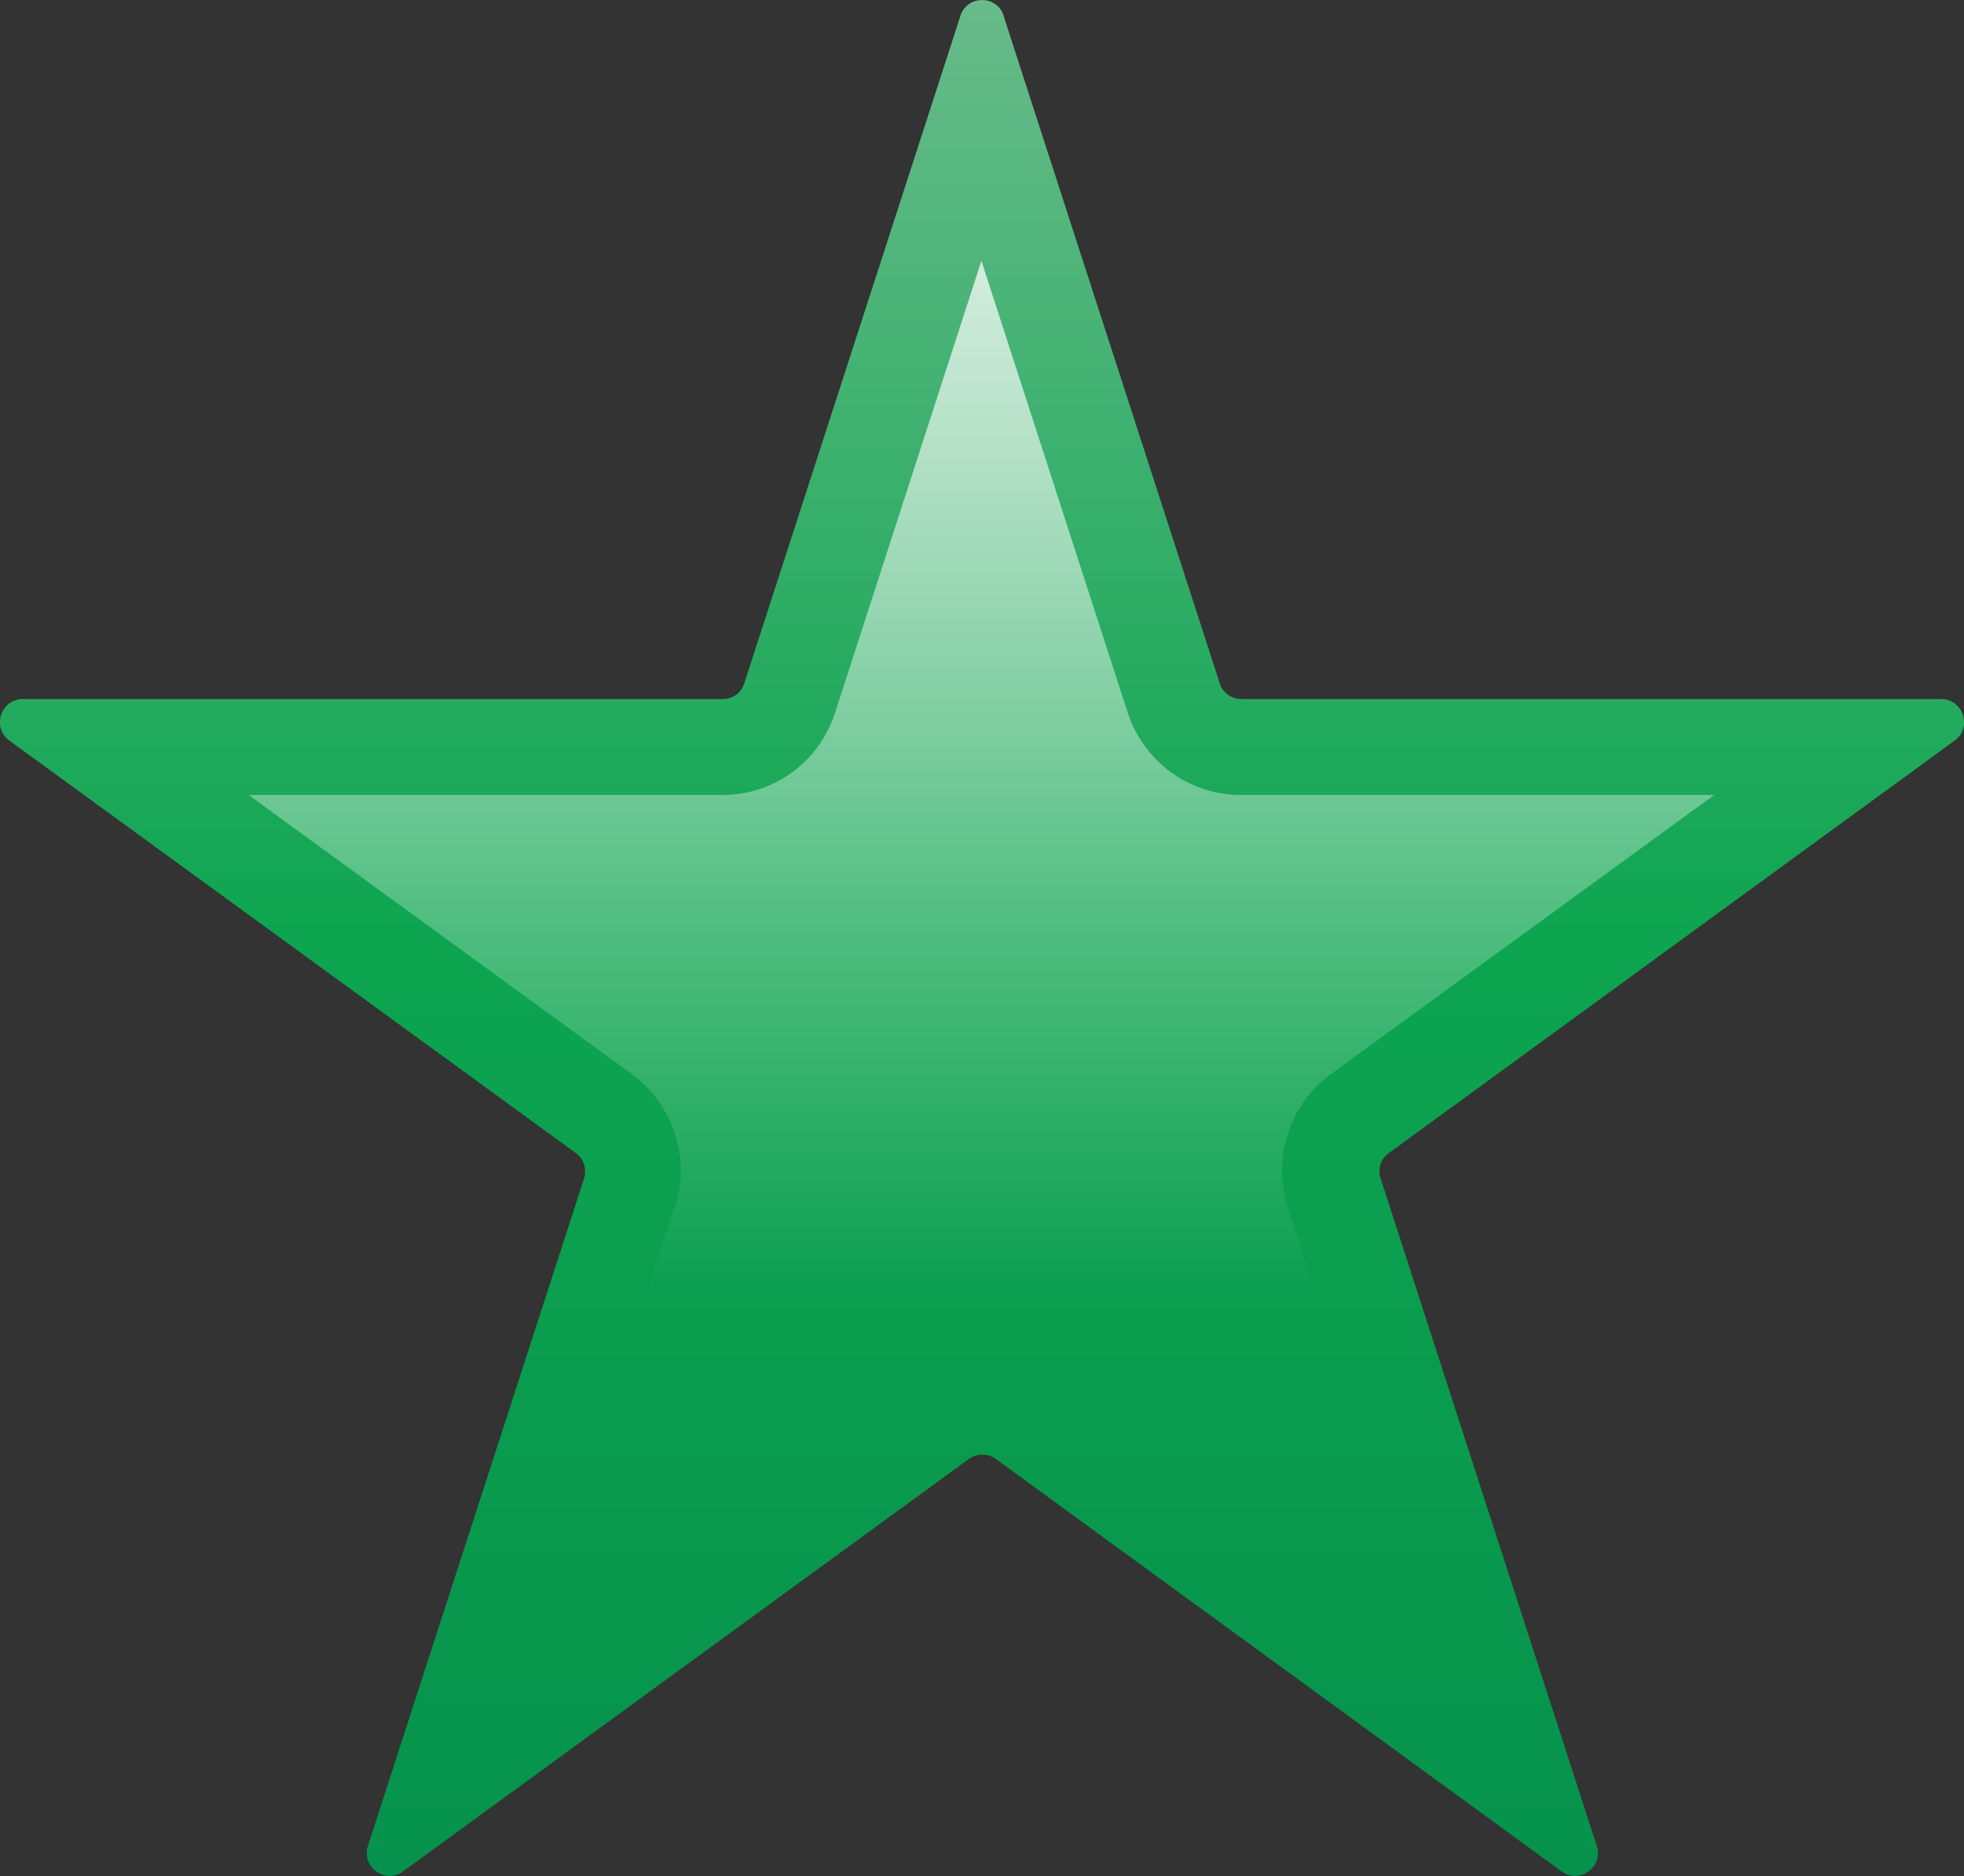 <?xml version="1.0" encoding="UTF-8"?>
<svg xmlns="http://www.w3.org/2000/svg" xmlns:xlink="http://www.w3.org/1999/xlink" version="1.1" viewBox="0 0 115.89 110.7">
  <rect x="0" y="0" width="115.89" height="110.7" fill="#333333" stroke="none"/>
  <!-- Generator: Adobe Illustrator 29.5.1, SVG Export Plug-In . SVG Version: 2.1.0 Build 141)  -->
  <defs>
    <style>
      .st0 {
        fill: url(#Unbenannter_Verlauf);
      }

      .st1, .st2 {
        isolation: isolate;
      }

      .st2 {
        fill: url(#Unbenannter_Verlauf_2);
        mix-blend-mode: overlay;
      }
    </style>
    <linearGradient id="Unbenannter_Verlauf" data-name="Unbenannter Verlauf" x1="57.94" y1="3.55" x2="57.94" y2="114.24" gradientTransform="translate(0 114.24) scale(1 -1)" gradientUnits="userSpaceOnUse">
      <stop offset="0" stop-color="#06924c"/>
      <stop offset=".5" stop-color="#0da550"/>
      <stop offset="1" stop-color="#68bb8a"/>
    </linearGradient>
    <linearGradient id="Unbenannter_Verlauf_2" data-name="Unbenannter Verlauf 2" x1="57.92" y1="37.29" x2="57.92" y2="119.8" gradientTransform="translate(0 114.24) scale(1 -1)" gradientUnits="userSpaceOnUse">
      <stop offset="0" stop-color="#fff" stop-opacity="0"/>
      <stop offset="1" stop-color="#fff"/>
    </linearGradient>
  </defs>
  <g class="st1">
    <g id="Ebene_1">
      <g>
        <path class="st0" d="M59.22.94l12.75,39.37c.17.57.71.94,1.28.94h41.29c1.31,0,1.85,1.68.8,2.45l-33.39,24.34c-.48.34-.68.94-.48,1.51l12.75,39.37c.4,1.25-1.02,2.28-2.07,1.51l-33.39-24.34c-.48-.34-1.11-.34-1.59,0l-33.39,24.34c-1.05.77-2.47-.26-2.07-1.51l12.75-39.37c.17-.57,0-1.17-.48-1.51L.55,43.7c-1.05-.77-.51-2.45.8-2.45h41.29c.6,0,1.11-.37,1.28-.94L56.67.94c.4-1.25,2.16-1.25,2.56,0Z"/>
        <path class="st2" d="M39.83,71.26c.94-2.9-.09-6.06-2.56-7.89l-22.6-16.46h27.94c3.07,0,5.74-1.96,6.67-4.87l8.63-26.65,8.63,26.65c.94,2.9,3.63,4.87,6.67,4.87h27.94l-22.6,16.46c-2.47,1.79-3.49,4.95-2.56,7.89l8.63,26.65-22.6-16.46c-1.19-.88-2.64-1.34-4.12-1.34s-2.92.46-4.15,1.34l-22.6,16.46,8.63-26.65h.03Z"/>
      </g>
    </g>
  </g>
</svg>